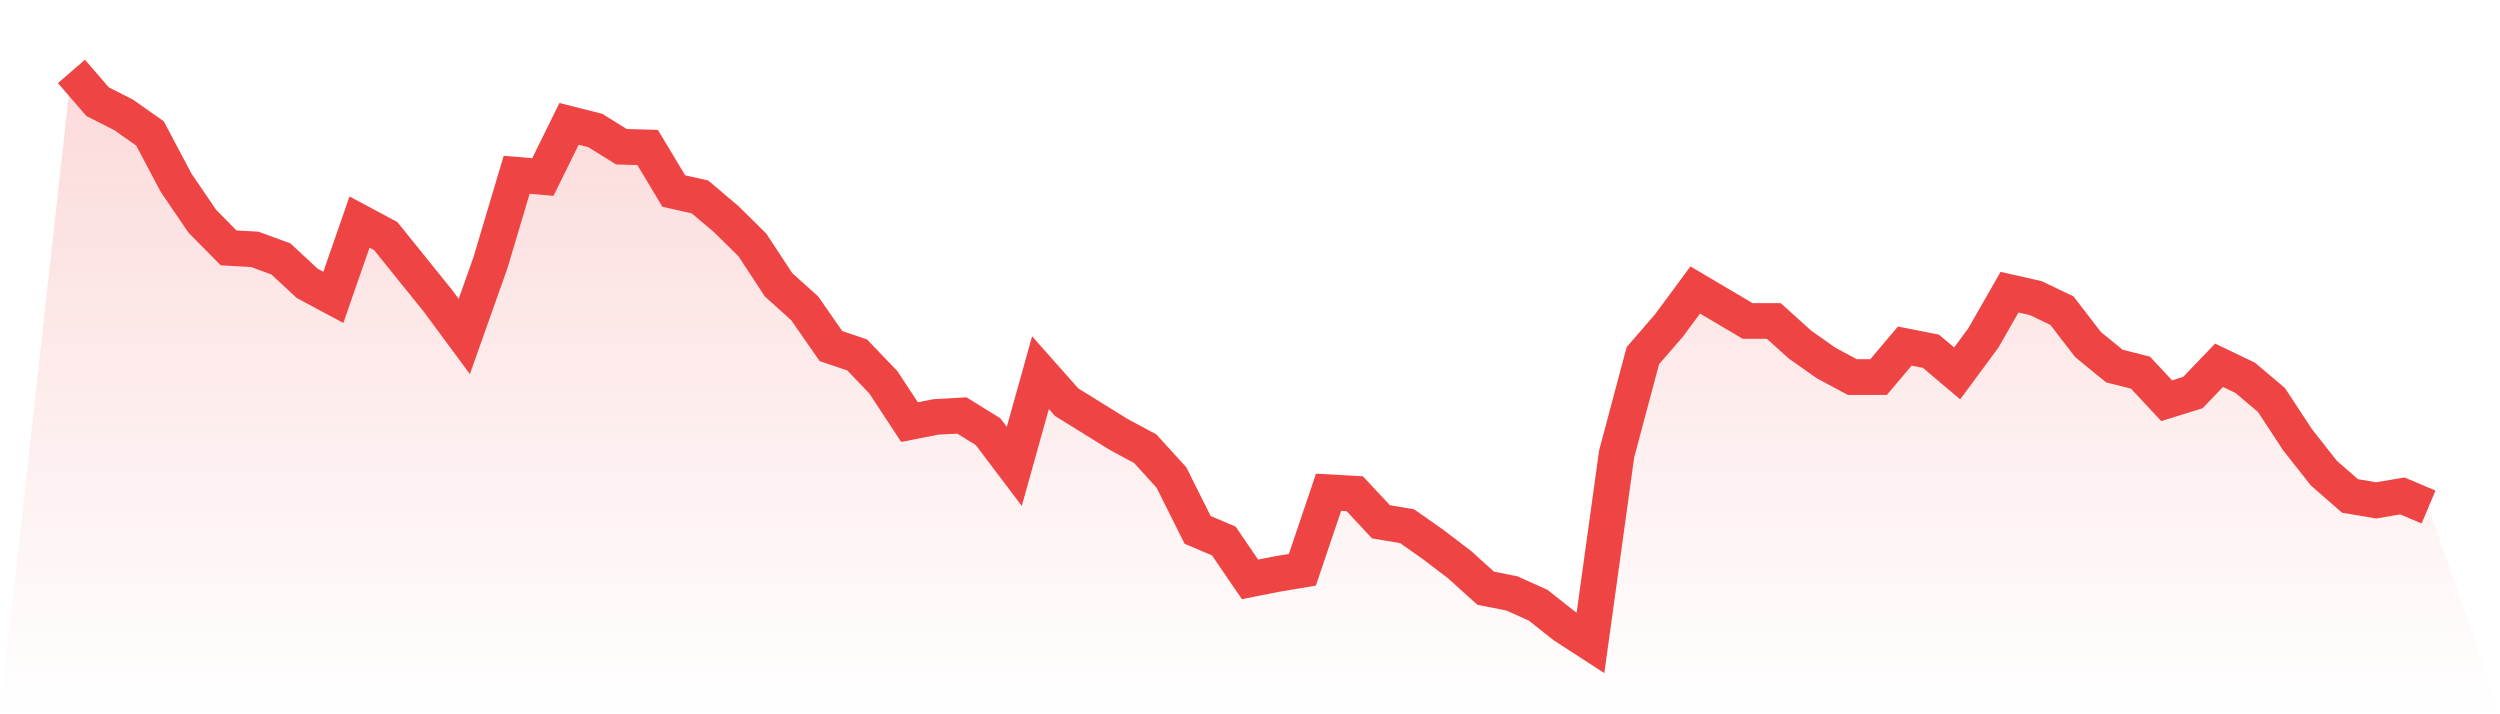 <svg viewBox="0 0 140 40" xmlns="http://www.w3.org/2000/svg">
<defs>
<linearGradient id="gradient" x1="0" x2="0" y1="0" y2="1">
<stop offset="0%" stop-color="#ef4444" stop-opacity="0.2"/>
<stop offset="100%" stop-color="#ef4444" stop-opacity="0"/>
</linearGradient>
</defs>
<path d="M4,4 L4,4 L5.467,5.695 L6.933,6.439 L8.4,7.473 L9.867,10.243 L11.333,12.393 L12.8,13.881 L14.267,13.964 L15.733,14.501 L17.2,15.866 L18.667,16.651 L20.133,12.434 L21.6,13.22 L23.067,15.039 L24.533,16.858 L26,18.842 L27.467,14.708 L28.933,9.788 L30.4,9.912 L31.867,6.935 L33.333,7.307 L34.8,8.217 L36.267,8.258 L37.733,10.698 L39.2,11.028 L40.667,12.269 L42.133,13.716 L43.6,15.948 L45.067,17.271 L46.533,19.38 L48,19.876 L49.467,21.406 L50.933,23.638 L52.4,23.349 L53.867,23.266 L55.333,24.176 L56.8,26.119 L58.267,20.868 L59.733,22.522 L61.2,23.432 L62.667,24.341 L64.133,25.127 L65.6,26.739 L67.067,29.674 L68.533,30.295 L70,32.444 L71.467,32.155 L72.933,31.907 L74.4,27.566 L75.867,27.649 L77.333,29.22 L78.8,29.468 L80.267,30.501 L81.733,31.618 L83.2,32.941 L84.667,33.23 L86.133,33.891 L87.6,35.049 L89.067,36 L90.533,25.416 L92,19.917 L93.467,18.222 L94.933,16.238 L96.4,17.106 L97.867,17.974 L99.333,17.974 L100.8,19.297 L102.267,20.331 L103.733,21.116 L105.2,21.116 L106.667,19.38 L108.133,19.669 L109.6,20.91 L111.067,18.925 L112.533,16.362 L114,16.693 L115.467,17.395 L116.933,19.297 L118.4,20.496 L119.867,20.868 L121.333,22.439 L122.8,21.984 L124.267,20.455 L125.733,21.158 L127.2,22.398 L128.667,24.63 L130.133,26.491 L131.6,27.773 L133.067,28.021 L134.533,27.773 L136,28.393 L140,40 L0,40 z" fill="url(#gradient)"/>
<path d="M4,4 L4,4 L5.467,5.695 L6.933,6.439 L8.4,7.473 L9.867,10.243 L11.333,12.393 L12.8,13.881 L14.267,13.964 L15.733,14.501 L17.2,15.866 L18.667,16.651 L20.133,12.434 L21.6,13.22 L23.067,15.039 L24.533,16.858 L26,18.842 L27.467,14.708 L28.933,9.788 L30.4,9.912 L31.867,6.935 L33.333,7.307 L34.8,8.217 L36.267,8.258 L37.733,10.698 L39.2,11.028 L40.667,12.269 L42.133,13.716 L43.6,15.948 L45.067,17.271 L46.533,19.38 L48,19.876 L49.467,21.406 L50.933,23.638 L52.4,23.349 L53.867,23.266 L55.333,24.176 L56.8,26.119 L58.267,20.868 L59.733,22.522 L61.2,23.432 L62.667,24.341 L64.133,25.127 L65.6,26.739 L67.067,29.674 L68.533,30.295 L70,32.444 L71.467,32.155 L72.933,31.907 L74.4,27.566 L75.867,27.649 L77.333,29.22 L78.8,29.468 L80.267,30.501 L81.733,31.618 L83.2,32.941 L84.667,33.23 L86.133,33.891 L87.6,35.049 L89.067,36 L90.533,25.416 L92,19.917 L93.467,18.222 L94.933,16.238 L96.4,17.106 L97.867,17.974 L99.333,17.974 L100.8,19.297 L102.267,20.331 L103.733,21.116 L105.2,21.116 L106.667,19.38 L108.133,19.669 L109.6,20.91 L111.067,18.925 L112.533,16.362 L114,16.693 L115.467,17.395 L116.933,19.297 L118.4,20.496 L119.867,20.868 L121.333,22.439 L122.8,21.984 L124.267,20.455 L125.733,21.158 L127.2,22.398 L128.667,24.63 L130.133,26.491 L131.6,27.773 L133.067,28.021 L134.533,27.773 L136,28.393" fill="none" stroke="#ef4444" stroke-width="2"/>
</svg>